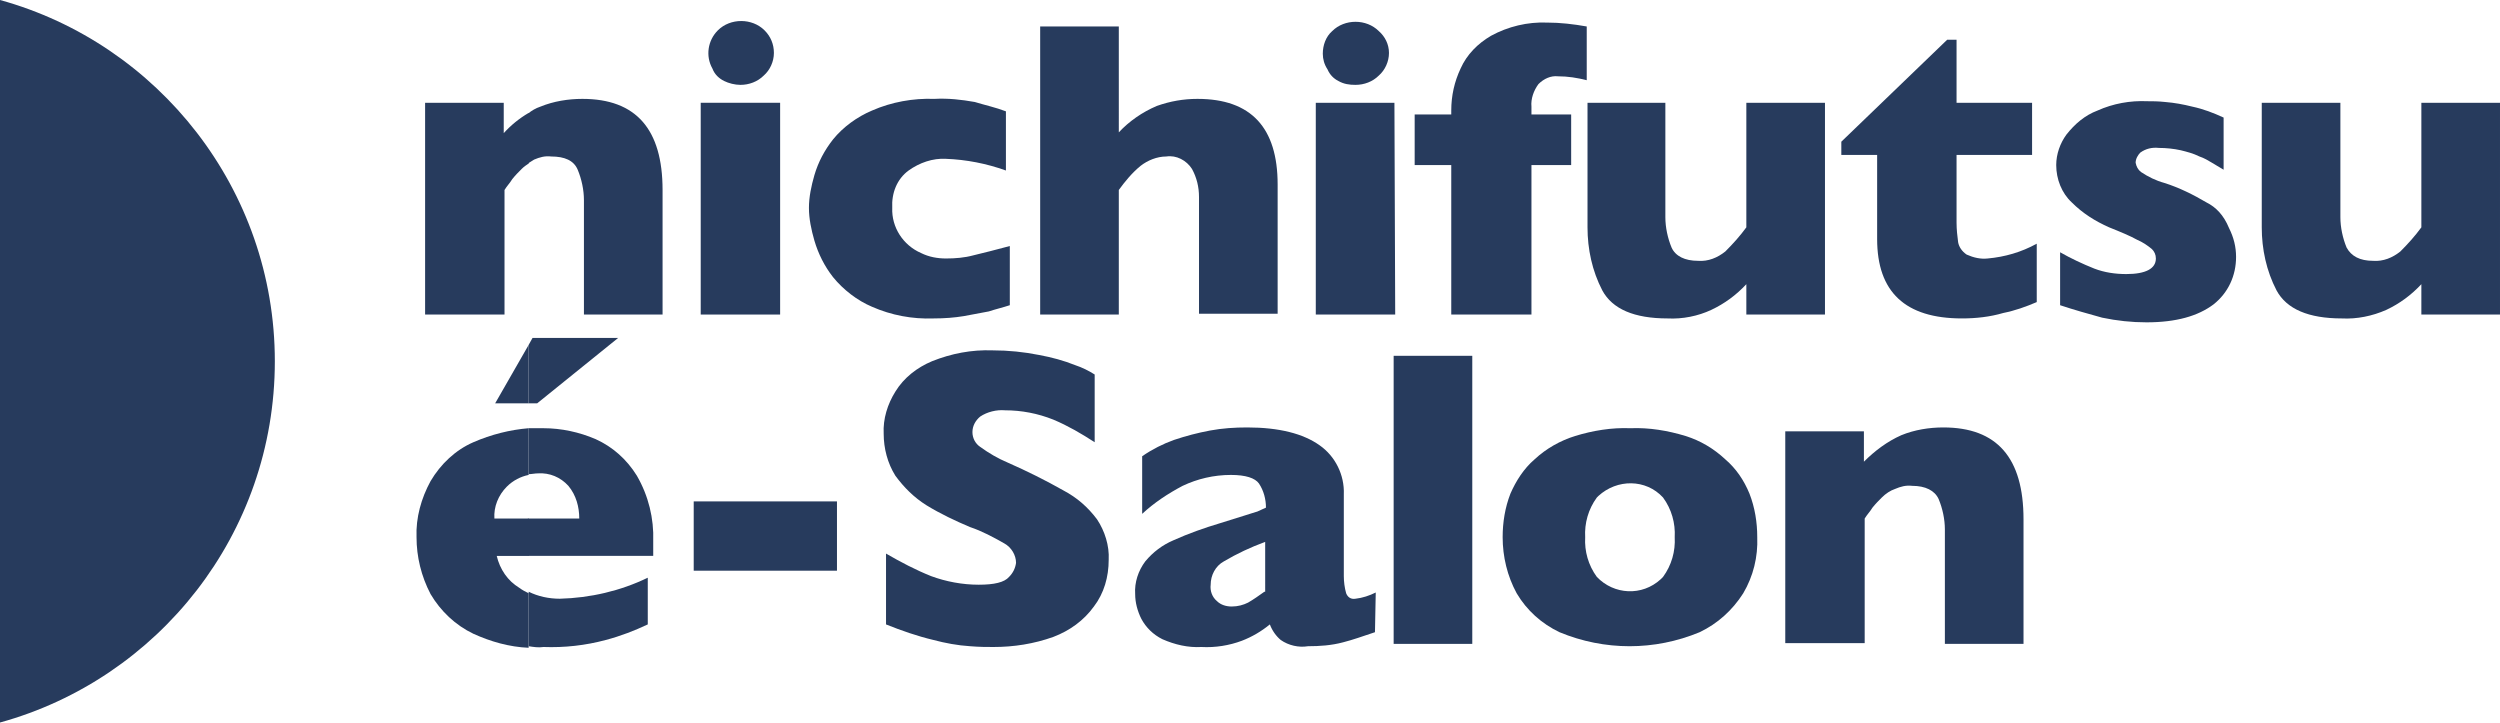 <?xml version="1.0" encoding="utf-8"?>
<!-- Generator: Adobe Illustrator 24.1.2, SVG Export Plug-In . SVG Version: 6.00 Build 0)  -->
<svg version="1.1" id="レイヤー_1" xmlns="http://www.w3.org/2000/svg" xmlns:xlink="http://www.w3.org/1999/xlink" x="0px"
	 y="0px" viewBox="0 0 321.1 92.8" style="enable-background:new 0 0 321.1 92.8;" xml:space="preserve">
<style type="text/css">
	.st0{fill:none;}
	.st1{fill:#273B5D;}
</style>
<g>
	<path class="st0" d="M213.6,63.9c-2.2-2.4-6-2.4-8.3-0.2c-0.1,0.1-0.1,0.1-0.2,0.2c-1.1,1.5-1.6,3.3-1.5,5.1
		c-0.1,1.8,0.4,3.6,1.5,5.1c2.2,2.4,5.9,2.5,8.2,0.3c0.1-0.1,0.2-0.2,0.3-0.3c1.1-1.5,1.6-3.3,1.5-5.1h0
		C215.2,67.2,214.7,65.4,213.6,63.9z"/>
	<path class="st0" d="M155.5,75.1c0,0.8,0.3,1.5,0.8,2.1c0.5,0.5,1.2,0.7,1.9,0.7c0.7,0,1.4-0.2,2.1-0.5c0.7-0.4,1.4-0.9,2.1-1.4
		v-6.4c-1.8,0.6-3.6,1.5-5.3,2.5C156.1,72.8,155.5,73.9,155.5,75.1z"/>
	<path class="st0" d="M66.7,75.4c0.4,0.3,0.8,0.5,1.2,0.7v-4.8h-4.1C64.2,73,65.2,74.5,66.7,75.4z"/>
	<path class="st0" d="M65.8,23.1c-0.3,0.4-0.7,0.9-1,1.4v16H54.6V13.2h10.1v3.9c0.9-1,2-1.9,3.2-2.6v-48.9H0V0
		c20.3,5.6,35.3,24.3,35.3,46.4c0,22.1-14.9,40.8-35.3,46.4v28.7h67.9V83.1c-2.4-0.2-4.8-0.8-7.1-1.8c-2.3-1.1-4.2-2.9-5.5-5.1
		c-1.2-2.2-1.9-4.7-1.8-7.3c0-2.5,0.6-5,1.8-7.2c1.3-2.2,3.2-3.9,5.5-5c2.2-1,4.6-1.6,7.1-1.8v-3.2h-4.3l4.3-7.5V21
		c-0.3,0.2-0.6,0.4-0.9,0.7C66.6,22.1,66.1,22.6,65.8,23.1z"/>
	<path class="st0" d="M65,62.4c-1.1,1.1-1.6,2.6-1.6,4.1h4.4v-5.6C66.8,61.1,65.8,61.7,65,62.4z"/>
	<path class="st0" d="M73.1,62.4c-1-1.1-2.4-1.7-3.9-1.6c-0.4,0-0.9,0-1.3,0.1v5.6h6.6C74.5,65.1,74,63.6,73.1,62.4z"/>
	<path class="st1" d="M74.8,12.7c-1.8,0-3.7,0.3-5.4,1c-0.6,0.2-1.1,0.5-1.6,0.9V21c0.3-0.2,0.5-0.3,0.8-0.5
		c0.7-0.3,1.4-0.5,2.2-0.4c1.7,0,2.9,0.5,3.4,1.7c0.5,1.2,0.8,2.6,0.8,3.9v14.7h10.1v-16C85.1,16.6,81.7,12.7,74.8,12.7z"/>
	<path class="st1" d="M64.7,17.1v-3.9H54.6v27.2h10.2v-16c0.3-0.5,0.7-0.9,1-1.4c0.4-0.5,0.8-0.9,1.2-1.3c0.3-0.3,0.6-0.5,0.9-0.7
		v-6.5C66.7,15.2,65.6,16.1,64.7,17.1z"/>
	<polygon class="st1" points="100.2,13.2 90,13.2 90,40.4 100.2,40.4 	"/>
	<path class="st1" d="M93,10.4c0.6,0.3,1.4,0.5,2.1,0.5c1.1,0,2.2-0.4,3-1.2c0.8-0.7,1.3-1.8,1.3-2.9c0-1.1-0.4-2.1-1.2-2.9
		c-0.8-0.8-1.9-1.2-3-1.2c-1.1,0-2.2,0.4-3,1.2c-1.3,1.3-1.6,3.3-0.7,4.9C91.8,9.6,92.4,10.1,93,10.4z"/>
	<path class="st1" d="M123.8,40.6c1.1-0.2,2.1-0.4,3.2-0.6c0.9-0.3,1.8-0.5,2.7-0.8l0-7.6c-1.9,0.5-3.4,0.9-4.7,1.2
		c-1.1,0.3-2.3,0.4-3.5,0.4c-1.1,0-2.2-0.2-3.2-0.7c-2.3-1-3.8-3.3-3.7-5.8c-0.1-1.9,0.6-3.7,2.1-4.8c1.4-1,3.1-1.6,4.8-1.5
		c2.6,0.1,5.2,0.6,7.7,1.5v-7.6c-1.3-0.5-2.7-0.8-4-1.2c-1.7-0.3-3.4-0.5-5.2-0.4c-2.7-0.1-5.5,0.4-8,1.5c-1.9,0.8-3.7,2.1-5,3.7
		c-1.1,1.4-1.9,2.9-2.4,4.6c-0.4,1.4-0.7,2.8-0.7,4.2c0,1.4,0.3,2.8,0.7,4.2c0.5,1.7,1.3,3.3,2.4,4.7c1.3,1.6,3.1,3,5,3.8
		c2.5,1.1,5.2,1.6,7.9,1.5C121.3,40.9,122.6,40.8,123.8,40.6z"/>
	<path class="st1" d="M149.8,20.1c1.3-0.2,2.6,0.5,3.3,1.6c0.6,1.1,0.9,2.3,0.9,3.6c0,0.3,0,0.5,0,0.6c0,0.1,0,0.2,0,0.3v14.1h10.1
		V23.7c0-7.3-3.4-11-10.3-11c-1.8,0-3.5,0.3-5.2,0.9c-1.9,0.8-3.6,2-4.9,3.4V3.4h-10.1v37h10.1v-16c0.8-1.1,1.7-2.2,2.8-3.1
		C147.4,20.6,148.6,20.1,149.8,20.1z"/>
	<polygon class="st1" points="179.1,13.2 169,13.2 169,40.4 179.2,40.4 	"/>
	<path class="st1" d="M171.9,10.4c0.7,0.4,1.4,0.5,2.2,0.5c1.1,0,2.2-0.4,3-1.2c0.8-0.7,1.3-1.8,1.3-2.9c0-1.1-0.5-2.1-1.3-2.8
		c-0.8-0.8-1.9-1.2-3-1.2c-1.1,0-2.2,0.4-3,1.2c-0.8,0.7-1.2,1.8-1.2,2.9c0,0.7,0.2,1.4,0.6,2C170.8,9.6,171.3,10.1,171.9,10.4z"/>
	<path class="st1" d="M186.6,40.4h10.1V21.2h5.1v-6.5h-5.1v-1c-0.1-1,0.3-2.1,0.9-2.9c0.7-0.7,1.6-1.1,2.5-1c1.3,0,2.5,0.2,3.7,0.5
		V3.4c-1.7-0.3-3.4-0.5-5.1-0.5c-2.5-0.1-5,0.5-7.2,1.7c-1.7,1-3.1,2.4-3.9,4.2c-0.8,1.7-1.2,3.5-1.2,5.4v0.5h-4.7v6.5h4.7V40.4z"/>
	<path class="st1" d="M203.9,13.2v16c0,2.8,0.6,5.6,1.9,8.1c1.3,2.4,4.1,3.6,8.4,3.6c1.9,0.1,3.9-0.3,5.6-1.1
		c1.7-0.8,3.2-1.9,4.5-3.3v3.9h10.1l0-27.2h-10.1v16c-0.8,1.1-1.7,2.1-2.7,3.1c-1,0.8-2.2,1.3-3.5,1.2c-1.7,0-2.9-0.6-3.4-1.7
		c-0.5-1.2-0.8-2.6-0.8-3.9V13.2H203.9z"/>
	<path class="st1" d="M252.6,32.7c-0.6-0.4-1-1-1.1-1.6c-0.1-0.8-0.2-1.6-0.2-2.5v-8.7h9.7v-6.7h-9.7V5.1h-1.2l-13.6,13.1v1.7h4.6
		v10.8c0,6.8,3.6,10.2,10.9,10.2c1.8,0,3.6-0.2,5.3-0.7c1.5-0.3,2.9-0.8,4.3-1.4v-7.5c-2,1.1-4.1,1.7-6.3,1.9
		C254.4,33.3,253.5,33.1,252.6,32.7z"/>
	<path class="st1" d="M283.4,26c-1.7-1-3.5-1.9-5.4-2.5c-1.1-0.3-2.1-0.8-3-1.4c-0.4-0.3-0.6-0.7-0.7-1.2c0-0.5,0.3-1,0.6-1.3
		c0.7-0.5,1.5-0.7,2.4-0.6c0.9,0,1.9,0.1,2.8,0.3c0.8,0.2,1.6,0.4,2.4,0.8c0.6,0.2,1.1,0.5,1.6,0.8l1.5,0.9v-6.7
		c-1.3-0.6-2.6-1.1-4-1.4c-1.2-0.3-2.3-0.5-3.5-0.6c-0.9-0.1-1.7-0.1-2.3-0.1c-2.2-0.1-4.4,0.3-6.4,1.2c-1.6,0.6-2.9,1.7-4,3.1
		c-0.8,1.1-1.3,2.5-1.3,3.9c0,1.8,0.7,3.6,2,4.8c1.4,1.4,3,2.4,4.8,3.2c1.5,0.6,2.7,1.1,3.6,1.6c0.7,0.3,1.3,0.7,1.9,1.2
		c0.3,0.3,0.5,0.7,0.5,1.2c0,1.3-1.3,2-3.8,2c-1.4,0-2.8-0.2-4.1-0.7c-1.5-0.6-3-1.3-4.4-2.1v6.8c1.8,0.6,3.6,1.1,5.4,1.6
		c1.9,0.4,3.8,0.6,5.7,0.6c3.8,0,6.6-0.8,8.6-2.3c1.9-1.5,2.9-3.7,2.9-6.1c0-1.3-0.3-2.5-0.9-3.7C285.6,27.6,284.6,26.6,283.4,26z"
		/>
	<path class="st1" d="M311,13.2v16c-0.8,1.1-1.7,2.1-2.7,3.1c-1,0.8-2.2,1.3-3.5,1.2c-1.7,0-2.8-0.6-3.4-1.7
		c-0.5-1.2-0.8-2.6-0.8-3.9V13.2h-10.1v16c0,2.8,0.6,5.6,1.9,8.1c1.3,2.4,4.1,3.6,8.4,3.6c1.9,0.1,3.9-0.3,5.7-1.1
		c1.7-0.8,3.2-1.9,4.5-3.3v3.9h10.1l0-27.2H311z"/>
	<path class="st1" d="M69.8,83.1c2.7,0.1,5.4-0.2,8-0.9c1.9-0.5,3.7-1.2,5.4-2v-6c-3.5,1.7-7.4,2.6-11.3,2.7c-1.4,0-2.8-0.3-4-0.9v7
		C68.5,83.1,69.2,83.2,69.8,83.1z"/>
	<path class="st1" d="M69.1,60.8c1.5-0.1,2.9,0.5,3.9,1.6c1,1.2,1.4,2.7,1.4,4.2h-6.6v4.8h16.1l0-1.9c0.1-2.9-0.6-5.8-2.1-8.4
		c-1.3-2.1-3.1-3.7-5.3-4.7c-2.1-0.9-4.4-1.4-6.7-1.4c-0.6,0-1.3,0-1.9,0v5.9C68.3,60.9,68.7,60.8,69.1,60.8z"/>
	<polygon class="st1" points="69,51.8 79.4,43.4 68.4,43.4 67.9,44.3 67.9,51.8 	"/>
	<polygon class="st1" points="67.9,51.8 67.9,44.3 63.6,51.8 	"/>
	<path class="st1" d="M55.3,61.8c-1.2,2.2-1.9,4.7-1.8,7.2c0,2.5,0.6,5,1.8,7.3c1.3,2.2,3.2,4,5.5,5.1c2.2,1,4.6,1.7,7.1,1.8v-7
		c-0.4-0.2-0.8-0.4-1.2-0.7c-1.5-0.9-2.5-2.4-2.9-4.1h4.1v-4.8h-4.4c-0.1-1.5,0.5-3,1.6-4.1c0.8-0.8,1.8-1.3,2.8-1.5V55
		c-2.4,0.2-4.8,0.8-7.1,1.8C58.5,57.8,56.6,59.6,55.3,61.8z"/>
	<rect x="89.1" y="64.4" class="st1" width="18.4" height="8.9"/>
	<path class="st1" d="M136.6,63c-2.3-1.3-4.7-2.5-7.2-3.6c-1.2-0.5-2.4-1.2-3.5-2c-0.6-0.4-1-1.1-1-1.9c0-0.8,0.4-1.5,1-2
		c0.9-0.6,2.1-0.9,3.2-0.8c2.1,0,4.2,0.4,6.2,1.2c1.9,0.8,3.6,1.8,5.3,2.9v-8.7c-0.8-0.5-1.6-0.9-2.5-1.2c-1.5-0.6-3-1-4.6-1.3
		c-2-0.4-4-0.6-6-0.6c-2.7-0.1-5.3,0.4-7.8,1.4c-1.9,0.8-3.6,2.1-4.7,3.9c-1,1.6-1.6,3.5-1.5,5.4c0,1.9,0.5,3.8,1.5,5.4
		c1.1,1.5,2.4,2.8,4,3.8c1.8,1.1,3.7,2,5.6,2.8c1.5,0.5,3,1.3,4.4,2.1c0.9,0.5,1.5,1.5,1.5,2.5c-0.1,0.7-0.4,1.3-0.9,1.8
		c-0.6,0.7-1.9,1-3.9,1c-2.1,0-4.2-0.4-6.1-1.1c-2-0.8-3.9-1.8-5.8-2.9v9.1c2,0.8,4,1.5,6.1,2c1.5,0.4,3.1,0.7,4.7,0.8
		c1.2,0.1,2.2,0.1,3,0.1c2.6,0,5.2-0.4,7.7-1.3c2.1-0.8,3.9-2.1,5.2-3.9c1.3-1.7,1.9-3.8,1.9-6c0.1-1.8-0.5-3.7-1.5-5.2
		C139.7,65.1,138.3,63.9,136.6,63z"/>
	<path class="st1" d="M172.9,76.2c-0.2-0.7-0.3-1.5-0.3-2.2V63.5c0.1-2.5-1.1-4.9-3.1-6.3c-2.1-1.5-5.2-2.3-9.3-2.3
		c-1.6,0-3.2,0.1-4.8,0.4c-1.6,0.3-3.1,0.7-4.6,1.2c-1.4,0.5-2.8,1.2-4.1,2.1v7.4c1.5-1.4,3.3-2.6,5.2-3.6c1.9-0.9,4-1.4,6.2-1.4
		c1.9,0,3.1,0.4,3.6,1.1c0.6,0.9,0.9,2,0.9,3.1c-0.4,0.2-0.7,0.3-1.1,0.5c-0.4,0.1-0.9,0.3-1.6,0.5l-3.2,1c-2,0.6-4,1.3-6,2.2
		c-1.4,0.6-2.6,1.5-3.6,2.7c-0.9,1.2-1.4,2.7-1.3,4.2c0,1.1,0.3,2.2,0.8,3.2c0.6,1.1,1.5,2,2.7,2.6c1.6,0.7,3.3,1.1,5,1
		c1.8,0.1,3.6-0.2,5.2-0.8c1.3-0.5,2.5-1.2,3.6-2.1c0.3,0.8,0.8,1.5,1.4,2c1,0.7,2.3,1,3.5,0.8c1.5,0,3-0.1,4.5-0.5
		c1.2-0.3,2.6-0.8,4.1-1.3l0.1-5.1c-0.8,0.4-1.7,0.7-2.6,0.8C173.5,77,173.1,76.7,172.9,76.2z M162.4,76c-0.7,0.5-1.4,1-2.1,1.4
		c-0.6,0.3-1.3,0.5-2.1,0.5c-0.7,0-1.4-0.2-1.9-0.7c-0.6-0.5-0.9-1.3-0.8-2.1c0-1.2,0.6-2.4,1.7-3c1.7-1,3.4-1.8,5.3-2.5V76z"/>
	<polygon class="st1" points="179,82.7 189.1,82.7 189.1,45.7 179,45.7 	"/>
	<path class="st1" d="M221.6,59c-1.5-1.4-3.2-2.4-5.1-3c-2.3-0.7-4.7-1.1-7.1-1c-2.4-0.1-4.8,0.3-7.1,1c-1.9,0.6-3.7,1.6-5.2,3
		c-1.4,1.2-2.4,2.8-3.1,4.4c-0.7,1.8-1,3.7-1,5.6c0,2.5,0.6,5,1.8,7.2c1.3,2.2,3.2,3.9,5.5,5c5.8,2.4,12.2,2.4,18,0
		c2.3-1.1,4.2-2.8,5.6-5c1.3-2.2,1.9-4.7,1.8-7.2c0-1.9-0.3-3.8-1-5.6C224,61.7,223,60.2,221.6,59z M213.6,74.1
		c-0.1,0.1-0.2,0.2-0.3,0.3c-2.4,2.2-6,2-8.2-0.3c-1.1-1.5-1.6-3.3-1.5-5.1c-0.1-1.8,0.4-3.6,1.5-5.1c0.1-0.1,0.1-0.1,0.2-0.2
		c2.4-2.2,6.1-2.2,8.3,0.2c1.1,1.5,1.6,3.3,1.5,5.1h0C215.2,70.8,214.7,72.6,213.6,74.1z"/>
	<path class="st1" d="M249.6,54.9c-1.8,0-3.7,0.3-5.4,1c-1.8,0.8-3.4,2-4.8,3.4v-3.9h-10.1v27.2h10.2v-16c0.3-0.5,0.7-0.9,1-1.4
		c0.4-0.5,0.8-0.9,1.2-1.3c0.5-0.5,1.1-0.9,1.7-1.1c0.7-0.3,1.4-0.5,2.2-0.4c1.7,0,2.9,0.6,3.4,1.7c0.5,1.2,0.8,2.6,0.8,3.9v14.7
		h10.1l0-16C259.9,58.8,256.5,54.9,249.6,54.9z"/>
	<path class="st1" d="M35.3,46.4C35.3,24.3,20.3,5.6,0,0v92.8C20.3,87.2,35.3,68.6,35.3,46.4z"/>
</g>
</svg>
